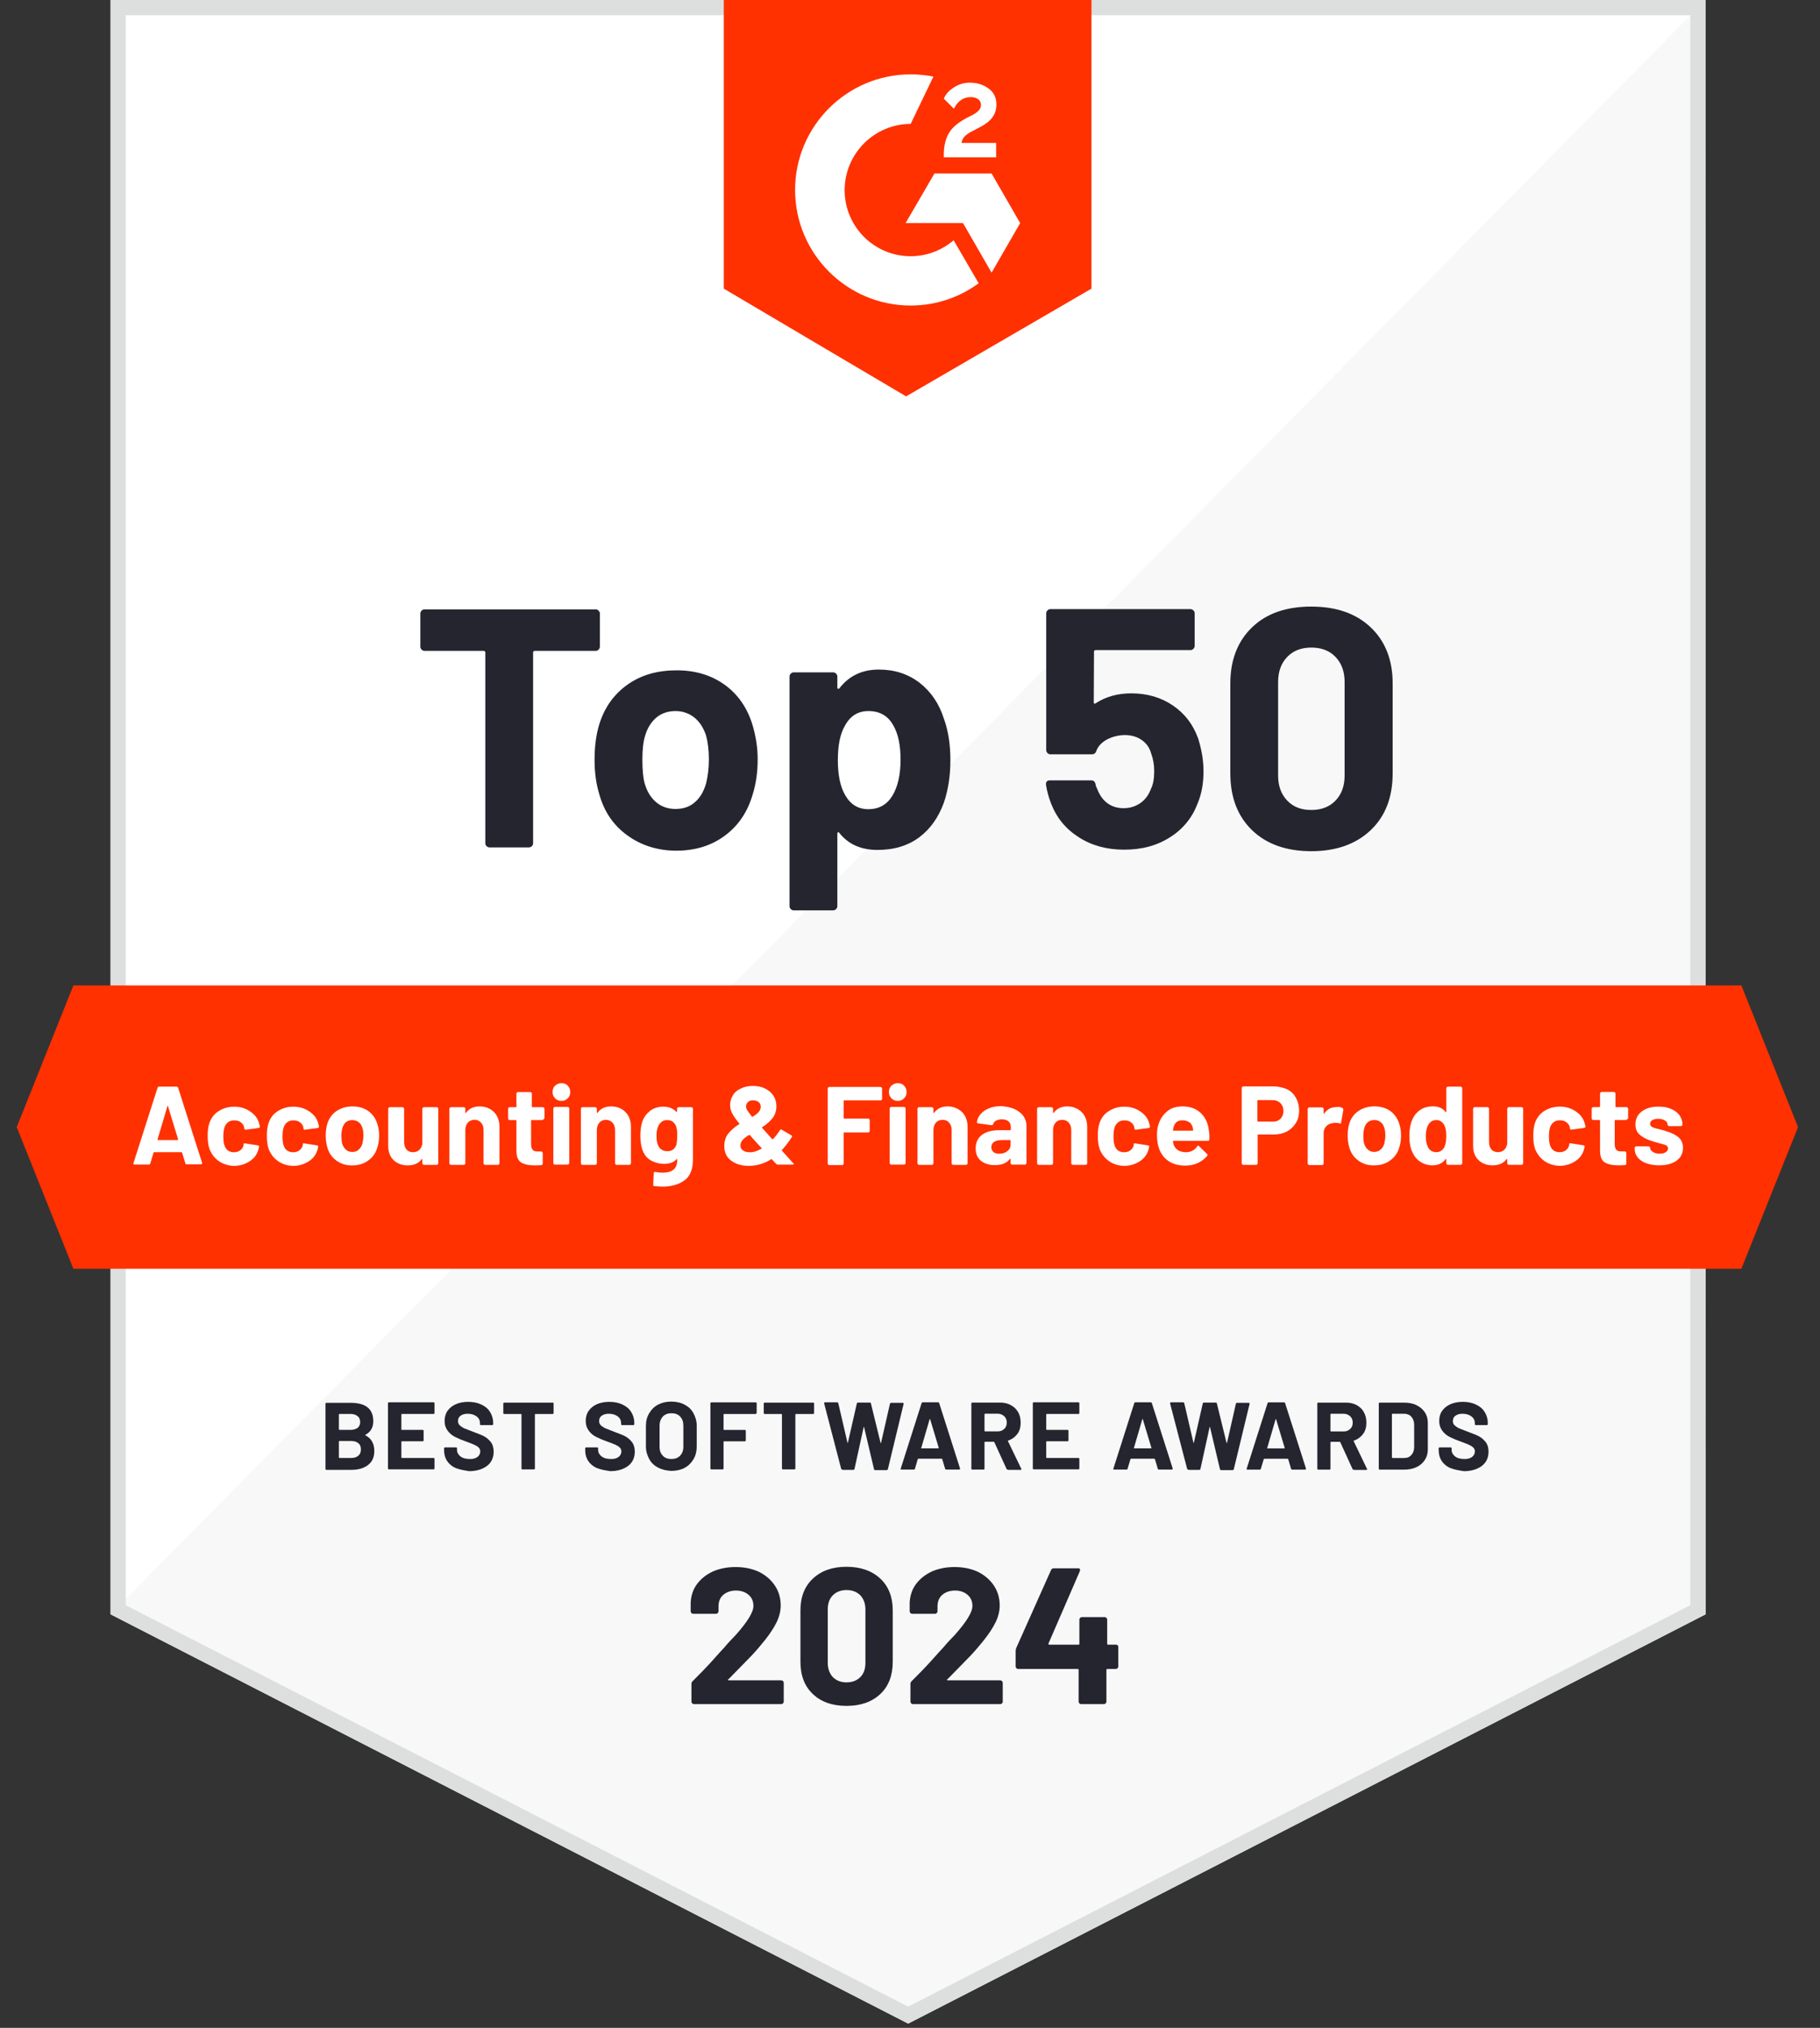 <?xml version="1.0" encoding="UTF-8"?> <svg xmlns="http://www.w3.org/2000/svg" width="79" height="88" viewBox="0 0 79 88" fill="none"><rect x="0" y="0" width="79" height="88" fill="#333333" stroke="none"/><path d="M74.03 70.054L39.42 87.815L4.799 70.054V0H74.03V70.054Z" fill="#F8F8F8"></path><path d="M4.799 0V70.054L74.03 0H4.799Z" fill="white"></path><path d="M73.371 0.659V69.659L39.42 87.079L5.457 69.659V0.659H73.371ZM74.03 0H4.799V70.054L39.42 87.815L74.041 70.054L74.03 0Z" fill="#DCDFDD"></path><path d="M47.377 12.525L39.331 17.201L31.417 12.525V0H47.377V12.525Z" fill="#FF3100"></path><path d="M43.239 6.201H41.735C41.779 5.959 41.922 5.839 42.218 5.685L42.493 5.542C42.987 5.29 43.25 5.004 43.25 4.532C43.25 4.236 43.14 4.005 42.91 3.841C42.69 3.676 42.416 3.588 42.097 3.588C41.845 3.588 41.625 3.654 41.417 3.786C41.208 3.918 41.055 4.071 40.967 4.28L41.406 4.719C41.571 4.379 41.823 4.214 42.141 4.214C42.416 4.214 42.58 4.357 42.58 4.543C42.58 4.708 42.504 4.84 42.185 5.004L42.01 5.092C41.625 5.29 41.351 5.509 41.197 5.762C41.044 6.014 40.967 6.333 40.967 6.717V6.827H43.239V6.201ZM43.041 7.529H40.561L39.309 9.681H41.801L43.041 11.832L44.282 9.681L43.041 7.529Z" fill="white"></path><path d="M39.528 11.119C37.947 11.119 36.663 9.835 36.663 8.254C36.663 6.673 37.947 5.378 39.528 5.378L40.516 3.325C40.198 3.259 39.868 3.227 39.528 3.227C36.762 3.227 34.512 5.477 34.512 8.243C34.512 11.009 36.762 13.259 39.528 13.259C40.637 13.259 41.658 12.897 42.481 12.293L41.394 10.427C40.889 10.855 40.242 11.119 39.528 11.119Z" fill="white"></path><path d="M75.588 55.058H3.185L0.726 48.911L3.185 42.764H75.588L78.047 48.911L75.588 55.058Z" fill="#FF3100"></path><path d="M25.983 26.499C26.016 26.532 26.038 26.576 26.038 26.62V28.069C26.038 28.113 26.016 28.157 25.983 28.19C25.951 28.223 25.907 28.244 25.863 28.244H23.217C23.173 28.244 23.14 28.267 23.14 28.321V36.598C23.14 36.653 23.119 36.686 23.085 36.719C23.053 36.752 23.009 36.773 22.965 36.773H21.241C21.198 36.773 21.154 36.752 21.121 36.719C21.088 36.686 21.066 36.642 21.066 36.598V28.321C21.066 28.277 21.044 28.244 20.989 28.244H18.42C18.377 28.244 18.333 28.223 18.3 28.19C18.267 28.157 18.245 28.113 18.245 28.069V26.62C18.245 26.576 18.267 26.532 18.3 26.499C18.333 26.466 18.377 26.444 18.42 26.444H25.863C25.907 26.444 25.951 26.466 25.983 26.499Z" fill="#252530"></path><path d="M27.224 36.246C26.631 35.818 26.225 35.225 26.017 34.479C25.874 34.018 25.808 33.513 25.808 32.975C25.808 32.393 25.874 31.878 26.017 31.416C26.247 30.692 26.653 30.121 27.246 29.704C27.839 29.287 28.541 29.089 29.376 29.089C30.177 29.089 30.869 29.298 31.439 29.704C32.01 30.11 32.416 30.681 32.647 31.405C32.8 31.899 32.888 32.415 32.888 32.953C32.888 33.48 32.822 33.985 32.68 34.446C32.46 35.215 32.065 35.818 31.472 36.257C30.89 36.696 30.177 36.916 29.354 36.916C28.53 36.916 27.806 36.674 27.224 36.246ZM30.166 34.808C30.396 34.611 30.55 34.336 30.649 33.996C30.726 33.678 30.77 33.337 30.77 32.964C30.77 32.547 30.726 32.207 30.649 31.921C30.539 31.592 30.375 31.329 30.144 31.142C29.913 30.956 29.639 30.857 29.321 30.857C28.991 30.857 28.706 30.956 28.487 31.142C28.267 31.329 28.102 31.592 28.004 31.921C27.927 32.163 27.883 32.503 27.883 32.964C27.883 33.403 27.916 33.755 27.982 33.996C28.08 34.336 28.245 34.611 28.476 34.808C28.706 35.006 28.991 35.105 29.321 35.105C29.672 35.105 29.947 35.006 30.166 34.808ZM41.253 32.997C41.253 33.678 41.154 34.292 40.967 34.841C40.737 35.467 40.386 35.972 39.903 36.334C39.419 36.696 38.816 36.883 38.091 36.883C37.378 36.883 36.829 36.642 36.434 36.148C36.412 36.115 36.39 36.104 36.379 36.115C36.357 36.126 36.346 36.148 36.346 36.169V39.331C36.346 39.375 36.324 39.419 36.291 39.452C36.258 39.484 36.214 39.506 36.17 39.506H34.447C34.403 39.506 34.359 39.484 34.326 39.452C34.293 39.419 34.271 39.375 34.271 39.331V29.353C34.271 29.309 34.293 29.265 34.326 29.232C34.359 29.199 34.403 29.177 34.447 29.177H36.17C36.214 29.177 36.258 29.199 36.291 29.232C36.324 29.265 36.346 29.309 36.346 29.353V29.836C36.346 29.869 36.357 29.88 36.379 29.891C36.401 29.891 36.423 29.891 36.434 29.869C36.851 29.331 37.422 29.056 38.146 29.056C38.827 29.056 39.408 29.243 39.913 29.627C40.407 30.012 40.77 30.538 40.978 31.208C41.165 31.724 41.253 32.317 41.253 32.997ZM39.09 32.964C39.09 32.349 38.991 31.856 38.783 31.493C38.552 31.065 38.19 30.857 37.696 30.857C37.246 30.857 36.906 31.065 36.675 31.493C36.467 31.845 36.368 32.349 36.368 32.986C36.368 33.645 36.478 34.161 36.697 34.523C36.928 34.918 37.257 35.116 37.696 35.116C38.135 35.116 38.486 34.929 38.728 34.545C38.969 34.15 39.09 33.623 39.09 32.964ZM52.24 33.469C52.24 33.974 52.164 34.424 51.999 34.83C51.768 35.456 51.373 35.961 50.803 36.323C50.232 36.696 49.562 36.872 48.794 36.872C48.047 36.872 47.389 36.696 46.829 36.334C46.258 35.972 45.863 35.489 45.621 34.863C45.523 34.611 45.446 34.336 45.402 34.051V34.029C45.402 33.919 45.457 33.864 45.578 33.864H47.367C47.465 33.864 47.531 33.919 47.553 34.029C47.564 34.084 47.575 34.139 47.597 34.172C47.619 34.216 47.63 34.248 47.641 34.27C47.74 34.523 47.883 34.721 48.08 34.863C48.278 35.006 48.508 35.072 48.772 35.072C49.046 35.072 49.288 34.995 49.496 34.852C49.705 34.709 49.858 34.501 49.957 34.237C50.056 34.04 50.1 33.788 50.1 33.469C50.1 33.184 50.056 32.931 49.968 32.701C49.902 32.448 49.76 32.251 49.551 32.108C49.343 31.965 49.101 31.899 48.827 31.899C48.552 31.899 48.3 31.965 48.058 32.086C47.817 32.218 47.663 32.383 47.586 32.591C47.553 32.69 47.487 32.734 47.4 32.734H45.589C45.545 32.734 45.501 32.712 45.468 32.679C45.435 32.646 45.413 32.602 45.413 32.558V26.609C45.413 26.565 45.435 26.521 45.468 26.488C45.501 26.455 45.545 26.433 45.589 26.433H51.681C51.724 26.433 51.768 26.455 51.801 26.488C51.834 26.521 51.856 26.565 51.856 26.609V28.036C51.856 28.079 51.834 28.123 51.801 28.156C51.768 28.189 51.724 28.211 51.681 28.211H47.564C47.509 28.211 47.487 28.233 47.487 28.288L47.477 30.473C47.477 30.538 47.509 30.56 47.564 30.516C48.003 30.231 48.519 30.088 49.101 30.088C49.793 30.088 50.396 30.264 50.912 30.615C51.428 30.966 51.79 31.438 52.01 32.053C52.164 32.547 52.24 33.019 52.24 33.469ZM54.348 36.027C53.722 35.423 53.404 34.6 53.404 33.557V29.66C53.404 28.639 53.722 27.827 54.348 27.223C54.974 26.62 55.83 26.323 56.917 26.323C58.003 26.323 58.859 26.62 59.496 27.223C60.133 27.827 60.451 28.639 60.451 29.66V33.557C60.451 34.6 60.133 35.423 59.496 36.027C58.859 36.63 58.003 36.938 56.917 36.938C55.83 36.938 54.974 36.63 54.348 36.027ZM57.97 34.742C58.234 34.468 58.365 34.106 58.365 33.656V29.594C58.365 29.144 58.234 28.782 57.97 28.508C57.707 28.233 57.356 28.102 56.917 28.102C56.489 28.102 56.137 28.233 55.874 28.508C55.61 28.782 55.479 29.144 55.479 29.594V33.656C55.479 34.106 55.61 34.468 55.874 34.742C56.137 35.017 56.477 35.149 56.917 35.149C57.356 35.149 57.707 35.017 57.97 34.742Z" fill="#252530"></path><path d="M15.852 62.281C16.116 62.413 16.247 62.643 16.247 62.962C16.247 63.236 16.16 63.434 15.973 63.576C15.786 63.719 15.545 63.785 15.248 63.785H14.173C14.162 63.785 14.151 63.785 14.14 63.774C14.129 63.763 14.129 63.752 14.129 63.741V60.92C14.129 60.909 14.129 60.898 14.14 60.887C14.151 60.876 14.162 60.876 14.173 60.876H15.216C15.874 60.876 16.203 61.139 16.203 61.677C16.203 61.952 16.083 62.149 15.852 62.27C15.841 62.259 15.841 62.27 15.852 62.281ZM14.71 61.381V62.029C14.71 62.039 14.722 62.05 14.732 62.05H15.216C15.347 62.05 15.446 62.017 15.523 61.963C15.6 61.897 15.633 61.82 15.633 61.71C15.633 61.6 15.6 61.513 15.523 61.458C15.446 61.392 15.347 61.359 15.216 61.359H14.732C14.722 61.359 14.71 61.37 14.71 61.381ZM15.556 63.17C15.633 63.104 15.665 63.016 15.665 62.896C15.665 62.786 15.633 62.687 15.556 62.632C15.479 62.566 15.38 62.533 15.248 62.533H14.732C14.722 62.533 14.71 62.544 14.71 62.555V63.247C14.71 63.258 14.722 63.269 14.732 63.269H15.259C15.38 63.269 15.479 63.236 15.556 63.17ZM18.849 61.348C18.838 61.359 18.827 61.359 18.816 61.359H17.444C17.433 61.359 17.422 61.37 17.422 61.381V62.029C17.422 62.039 17.433 62.05 17.444 62.05H18.344C18.355 62.05 18.366 62.05 18.377 62.062C18.388 62.072 18.388 62.083 18.388 62.094V62.501C18.388 62.511 18.388 62.523 18.377 62.533C18.366 62.544 18.355 62.544 18.344 62.544H17.444C17.433 62.544 17.422 62.555 17.422 62.566V63.247C17.422 63.258 17.433 63.269 17.444 63.269H18.816C18.827 63.269 18.838 63.269 18.849 63.28C18.86 63.291 18.86 63.302 18.86 63.313V63.719C18.86 63.73 18.86 63.741 18.849 63.752C18.838 63.763 18.827 63.763 18.816 63.763H16.884C16.873 63.763 16.862 63.763 16.851 63.752C16.84 63.741 16.84 63.73 16.84 63.719V60.898C16.84 60.887 16.84 60.876 16.851 60.865C16.862 60.854 16.873 60.854 16.884 60.854H18.816C18.827 60.854 18.838 60.854 18.849 60.865C18.86 60.876 18.86 60.887 18.86 60.898V61.304C18.86 61.326 18.86 61.337 18.849 61.348Z" fill="#252530"></path><path d="M19.793 63.71C19.628 63.644 19.496 63.534 19.409 63.403C19.321 63.271 19.277 63.117 19.277 62.941V62.854C19.277 62.843 19.277 62.832 19.288 62.821C19.299 62.81 19.31 62.81 19.321 62.81H19.793C19.804 62.81 19.815 62.81 19.826 62.821C19.837 62.832 19.837 62.843 19.837 62.854V62.92C19.837 63.029 19.892 63.128 19.99 63.205C20.089 63.282 20.232 63.315 20.407 63.315C20.55 63.315 20.66 63.282 20.737 63.216C20.814 63.15 20.846 63.073 20.846 62.985C20.846 62.92 20.825 62.865 20.781 62.821C20.737 62.777 20.671 62.733 20.594 62.7C20.517 62.667 20.396 62.612 20.232 62.557C20.045 62.492 19.892 62.426 19.76 62.36C19.628 62.294 19.518 62.206 19.43 62.085C19.343 61.965 19.299 61.833 19.299 61.657C19.299 61.493 19.343 61.339 19.43 61.218C19.518 61.097 19.639 60.999 19.793 60.933C19.946 60.867 20.122 60.834 20.32 60.834C20.528 60.834 20.715 60.867 20.879 60.944C21.044 61.021 21.176 61.119 21.264 61.262C21.351 61.394 21.406 61.559 21.406 61.734V61.8C21.406 61.811 21.406 61.822 21.395 61.833C21.384 61.844 21.373 61.844 21.362 61.844H20.879C20.868 61.844 20.857 61.844 20.846 61.833C20.835 61.822 20.835 61.811 20.835 61.8V61.767C20.835 61.646 20.792 61.547 20.693 61.471C20.594 61.394 20.462 61.35 20.298 61.35C20.166 61.35 20.067 61.383 19.99 61.438C19.913 61.493 19.881 61.569 19.881 61.668C19.881 61.734 19.902 61.8 19.946 61.844C19.99 61.888 20.056 61.932 20.133 61.976C20.221 62.008 20.352 62.063 20.528 62.129C20.726 62.206 20.879 62.261 20.989 62.316C21.099 62.371 21.209 62.459 21.297 62.568C21.384 62.678 21.428 62.821 21.428 62.996C21.428 63.26 21.329 63.468 21.143 63.611C20.956 63.754 20.693 63.842 20.363 63.842C20.155 63.809 19.957 63.776 19.793 63.71Z" fill="#252530"></path><path d="M24.019 60.878C24.03 60.889 24.03 60.9 24.03 60.911V61.317C24.03 61.328 24.03 61.339 24.019 61.35C24.008 61.361 23.997 61.361 23.986 61.361H23.24C23.229 61.361 23.218 61.372 23.218 61.383V63.721C23.218 63.732 23.218 63.743 23.207 63.754C23.196 63.764 23.185 63.765 23.174 63.765H22.68C22.669 63.765 22.658 63.764 22.647 63.754C22.636 63.743 22.636 63.732 22.636 63.721V61.383C22.636 61.372 22.625 61.361 22.614 61.361H21.89C21.879 61.361 21.868 61.361 21.857 61.35C21.846 61.339 21.846 61.328 21.846 61.317V60.911C21.846 60.9 21.846 60.889 21.857 60.878C21.868 60.867 21.879 60.867 21.89 60.867H23.997C23.997 60.856 24.008 60.867 24.019 60.878ZM25.918 63.71C25.754 63.644 25.622 63.534 25.534 63.402C25.446 63.271 25.402 63.117 25.402 62.941V62.853C25.402 62.843 25.402 62.831 25.413 62.821C25.424 62.81 25.435 62.81 25.446 62.81H25.918C25.929 62.81 25.94 62.81 25.951 62.821C25.962 62.831 25.962 62.843 25.962 62.853V62.919C25.962 63.029 26.017 63.128 26.116 63.205C26.215 63.282 26.357 63.315 26.533 63.315C26.676 63.315 26.785 63.282 26.862 63.216C26.939 63.15 26.972 63.073 26.972 62.985C26.972 62.919 26.95 62.864 26.906 62.821C26.862 62.777 26.797 62.733 26.72 62.7C26.643 62.667 26.522 62.612 26.357 62.557C26.171 62.491 26.017 62.425 25.885 62.359C25.754 62.294 25.644 62.206 25.556 62.085C25.468 61.964 25.424 61.833 25.424 61.657C25.424 61.492 25.468 61.339 25.556 61.218C25.644 61.097 25.765 60.998 25.918 60.932C26.072 60.867 26.248 60.834 26.445 60.834C26.654 60.834 26.84 60.867 27.005 60.944C27.17 61.02 27.301 61.119 27.389 61.262C27.477 61.394 27.532 61.558 27.532 61.734V61.8C27.532 61.811 27.532 61.822 27.521 61.833C27.51 61.844 27.499 61.844 27.488 61.844H27.005C26.994 61.844 26.983 61.844 26.972 61.833C26.961 61.822 26.961 61.811 26.961 61.8V61.767C26.961 61.646 26.917 61.547 26.819 61.47C26.72 61.394 26.588 61.35 26.423 61.35C26.292 61.35 26.193 61.383 26.116 61.438C26.039 61.492 26.006 61.569 26.006 61.668C26.006 61.734 26.028 61.8 26.072 61.844C26.116 61.888 26.182 61.931 26.259 61.975C26.346 62.008 26.478 62.063 26.654 62.129C26.851 62.206 27.005 62.261 27.115 62.316C27.225 62.37 27.334 62.458 27.422 62.568C27.51 62.678 27.554 62.821 27.554 62.996C27.554 63.26 27.455 63.468 27.268 63.611C27.082 63.754 26.819 63.841 26.489 63.841C26.281 63.809 26.083 63.776 25.918 63.71ZM28.564 63.688C28.399 63.6 28.267 63.479 28.18 63.315C28.092 63.15 28.037 62.974 28.037 62.766V61.877C28.037 61.668 28.081 61.492 28.18 61.328C28.278 61.163 28.399 61.042 28.564 60.955C28.728 60.867 28.915 60.823 29.135 60.823C29.354 60.823 29.552 60.867 29.716 60.955C29.881 61.042 30.013 61.163 30.101 61.328C30.188 61.492 30.243 61.668 30.243 61.877V62.766C30.243 62.974 30.199 63.161 30.101 63.325C30.002 63.49 29.881 63.611 29.716 63.699C29.552 63.786 29.354 63.83 29.135 63.83C28.926 63.819 28.739 63.776 28.564 63.688ZM29.519 63.172C29.617 63.073 29.662 62.941 29.662 62.788V61.866C29.662 61.701 29.617 61.569 29.519 61.47C29.431 61.372 29.299 61.328 29.145 61.328C28.992 61.328 28.871 61.372 28.772 61.47C28.684 61.569 28.63 61.701 28.63 61.866V62.788C28.63 62.952 28.674 63.073 28.772 63.172C28.86 63.271 28.992 63.315 29.145 63.315C29.299 63.315 29.42 63.271 29.519 63.172ZM32.823 61.35C32.812 61.361 32.801 61.361 32.79 61.361H31.429C31.418 61.361 31.407 61.372 31.407 61.383V62.03C31.407 62.041 31.418 62.052 31.429 62.052H32.329C32.34 62.052 32.351 62.052 32.362 62.063C32.373 62.074 32.373 62.085 32.373 62.096V62.502C32.373 62.513 32.373 62.524 32.362 62.535C32.351 62.546 32.34 62.546 32.329 62.546H31.429C31.418 62.546 31.407 62.557 31.407 62.568V63.721C31.407 63.732 31.407 63.743 31.396 63.754C31.385 63.764 31.374 63.765 31.363 63.765H30.88C30.869 63.765 30.858 63.764 30.847 63.754C30.836 63.743 30.836 63.732 30.836 63.721V60.9C30.836 60.889 30.836 60.878 30.847 60.867C30.858 60.856 30.869 60.856 30.88 60.856H32.801C32.812 60.856 32.823 60.856 32.834 60.867C32.845 60.878 32.845 60.889 32.845 60.9V61.306C32.845 61.328 32.834 61.339 32.823 61.35ZM35.325 60.878C35.337 60.889 35.337 60.9 35.337 60.911V61.317C35.337 61.328 35.337 61.339 35.325 61.35C35.315 61.361 35.304 61.361 35.293 61.361H34.546C34.535 61.361 34.524 61.372 34.524 61.383V63.721C34.524 63.732 34.524 63.743 34.513 63.754C34.502 63.764 34.491 63.765 34.48 63.765H33.986C33.975 63.765 33.964 63.764 33.953 63.754C33.942 63.743 33.942 63.732 33.942 63.721V61.383C33.942 61.372 33.931 61.361 33.92 61.361H33.196C33.185 61.361 33.174 61.361 33.163 61.35C33.152 61.339 33.152 61.328 33.152 61.317V60.911C33.152 60.9 33.152 60.889 33.163 60.878C33.174 60.867 33.185 60.867 33.196 60.867H35.304C35.304 60.856 35.325 60.867 35.325 60.878Z" fill="#252530"></path><path d="M36.51 63.73L35.775 60.909V60.887C35.775 60.865 35.785 60.854 35.819 60.854H36.334C36.367 60.854 36.378 60.865 36.389 60.898L36.784 62.599C36.784 62.61 36.795 62.621 36.795 62.621C36.795 62.621 36.806 62.61 36.806 62.599L37.191 60.909C37.202 60.876 37.212 60.865 37.245 60.865H37.75C37.783 60.865 37.805 60.876 37.805 60.909L38.222 62.61C38.222 62.621 38.233 62.621 38.233 62.621C38.244 62.621 38.244 62.621 38.244 62.61L38.629 60.92C38.639 60.887 38.651 60.876 38.683 60.876H39.177C39.221 60.876 39.232 60.898 39.221 60.931L38.541 63.752C38.53 63.785 38.508 63.796 38.486 63.796H37.992C37.959 63.796 37.948 63.785 37.937 63.752L37.509 61.941C37.509 61.93 37.498 61.919 37.498 61.919C37.487 61.919 37.487 61.93 37.487 61.941L37.092 63.741C37.081 63.774 37.07 63.785 37.037 63.785H36.576C36.543 63.774 36.521 63.763 36.51 63.73Z" fill="#252530"></path><path d="M41.022 63.73L40.901 63.324C40.89 63.313 40.89 63.302 40.879 63.302H39.858C39.847 63.302 39.847 63.313 39.836 63.324L39.716 63.73C39.705 63.763 39.694 63.774 39.661 63.774H39.134C39.112 63.774 39.101 63.774 39.101 63.763C39.09 63.752 39.09 63.741 39.101 63.719L40.001 60.898C40.012 60.865 40.023 60.854 40.056 60.854H40.715C40.748 60.854 40.758 60.865 40.77 60.898L41.67 63.719V63.741C41.67 63.763 41.659 63.774 41.626 63.774H41.099C41.044 63.774 41.033 63.763 41.022 63.73ZM39.99 62.852H40.725C40.748 62.852 40.748 62.841 40.748 62.83L40.374 61.589C40.374 61.578 40.363 61.578 40.363 61.578C40.352 61.578 40.352 61.589 40.352 61.589L39.99 62.83C39.979 62.841 39.979 62.852 39.99 62.852ZM43.689 63.741L43.162 62.588C43.151 62.577 43.151 62.566 43.141 62.566H42.756C42.745 62.566 42.734 62.577 42.734 62.588V63.73C42.734 63.741 42.734 63.752 42.723 63.763C42.712 63.774 42.701 63.774 42.69 63.774H42.207C42.196 63.774 42.185 63.774 42.175 63.763C42.163 63.752 42.163 63.741 42.163 63.73V60.909C42.163 60.898 42.163 60.887 42.175 60.876C42.185 60.865 42.196 60.865 42.207 60.865H43.404C43.58 60.865 43.733 60.898 43.876 60.975C44.019 61.052 44.117 61.15 44.194 61.282C44.271 61.414 44.304 61.568 44.304 61.743C44.304 61.93 44.26 62.094 44.161 62.226C44.062 62.358 43.931 62.457 43.766 62.511C43.755 62.523 43.744 62.523 43.755 62.544L44.326 63.73C44.337 63.741 44.337 63.752 44.337 63.752C44.337 63.774 44.326 63.785 44.293 63.785H43.777C43.711 63.774 43.7 63.763 43.689 63.741ZM42.734 61.381V62.094C42.734 62.105 42.745 62.116 42.756 62.116H43.305C43.426 62.116 43.514 62.083 43.59 62.007C43.667 61.941 43.7 61.842 43.7 61.732C43.7 61.622 43.667 61.535 43.59 61.458C43.514 61.392 43.426 61.348 43.305 61.348H42.756C42.734 61.359 42.734 61.37 42.734 61.381ZM46.84 61.348C46.829 61.359 46.818 61.359 46.807 61.359H45.435C45.424 61.359 45.413 61.37 45.413 61.381V62.029C45.413 62.039 45.424 62.05 45.435 62.05H46.335C46.346 62.05 46.357 62.05 46.368 62.062C46.379 62.072 46.379 62.083 46.379 62.094V62.501C46.379 62.511 46.379 62.523 46.368 62.533C46.357 62.544 46.346 62.544 46.335 62.544H45.435C45.424 62.544 45.413 62.555 45.413 62.566V63.247C45.413 63.258 45.424 63.269 45.435 63.269H46.807C46.818 63.269 46.829 63.269 46.84 63.28C46.851 63.291 46.851 63.302 46.851 63.313V63.719C46.851 63.73 46.851 63.741 46.84 63.752C46.829 63.763 46.818 63.763 46.807 63.763H44.875C44.864 63.763 44.853 63.763 44.842 63.752C44.831 63.741 44.831 63.73 44.831 63.719V60.898C44.831 60.887 44.831 60.876 44.842 60.865C44.853 60.854 44.864 60.854 44.875 60.854H46.807C46.818 60.854 46.829 60.854 46.84 60.865C46.851 60.876 46.851 60.887 46.851 60.898V61.304C46.851 61.326 46.851 61.337 46.84 61.348Z" fill="#252530"></path><path d="M50.253 63.73L50.132 63.324C50.121 63.313 50.121 63.302 50.11 63.302H49.09C49.079 63.302 49.079 63.313 49.068 63.324L48.947 63.73C48.936 63.763 48.925 63.774 48.892 63.774H48.365C48.343 63.774 48.332 63.774 48.332 63.763C48.321 63.752 48.321 63.741 48.332 63.719L49.232 60.898C49.243 60.865 49.254 60.854 49.287 60.854H49.946C49.979 60.854 49.99 60.865 50.001 60.898L50.901 63.719V63.741C50.901 63.763 50.89 63.774 50.857 63.774H50.33C50.275 63.774 50.264 63.763 50.253 63.73ZM49.221 62.852H49.957C49.979 62.852 49.979 62.841 49.979 62.83L49.605 61.589C49.605 61.578 49.594 61.578 49.594 61.578C49.584 61.578 49.584 61.589 49.584 61.589L49.221 62.83C49.21 62.841 49.21 62.852 49.221 62.852Z" fill="#252530"></path><path d="M51.526 63.73L50.791 60.909V60.887C50.791 60.865 50.802 60.854 50.835 60.854H51.351C51.384 60.854 51.395 60.865 51.406 60.898L51.801 62.599C51.801 62.61 51.812 62.621 51.812 62.621C51.812 62.621 51.823 62.61 51.823 62.599L52.207 60.909C52.218 60.876 52.229 60.865 52.262 60.865H52.767C52.8 60.865 52.822 60.876 52.822 60.909L53.239 62.61C53.239 62.621 53.25 62.621 53.25 62.621C53.261 62.621 53.261 62.621 53.261 62.61L53.645 60.92C53.656 60.887 53.667 60.876 53.7 60.876H54.194C54.238 60.876 54.249 60.898 54.238 60.931L53.557 63.752C53.546 63.785 53.524 63.796 53.502 63.796H53.008C52.975 63.796 52.964 63.785 52.953 63.752L52.525 61.941C52.525 61.93 52.514 61.919 52.514 61.919C52.503 61.919 52.503 61.93 52.503 61.941L52.108 63.741C52.097 63.774 52.086 63.785 52.053 63.785H51.592C51.559 63.774 51.537 63.763 51.526 63.73Z" fill="#252530"></path><path d="M56.039 63.732L55.918 63.326C55.907 63.315 55.907 63.304 55.896 63.304H54.875C54.864 63.304 54.864 63.315 54.853 63.326L54.732 63.732C54.721 63.765 54.71 63.776 54.678 63.776H54.151C54.129 63.776 54.118 63.776 54.118 63.765C54.107 63.754 54.107 63.743 54.118 63.721L55.018 60.9C55.029 60.867 55.04 60.856 55.073 60.856H55.731C55.764 60.856 55.775 60.867 55.786 60.9L56.686 63.721V63.743C56.686 63.765 56.675 63.776 56.642 63.776H56.115C56.061 63.776 56.05 63.765 56.039 63.732ZM55.007 62.854H55.742C55.764 62.854 55.764 62.843 55.764 62.832L55.391 61.591C55.391 61.58 55.38 61.58 55.38 61.58C55.369 61.58 55.369 61.591 55.369 61.591L55.007 62.832C54.996 62.843 54.996 62.854 55.007 62.854ZM58.706 63.743L58.179 62.59C58.168 62.579 58.168 62.568 58.157 62.568H57.773C57.762 62.568 57.751 62.579 57.751 62.59V63.732C57.751 63.743 57.751 63.754 57.74 63.765C57.729 63.776 57.718 63.776 57.707 63.776H57.224C57.213 63.776 57.202 63.776 57.191 63.765C57.18 63.754 57.18 63.743 57.18 63.732V60.911C57.18 60.9 57.18 60.889 57.191 60.878C57.202 60.867 57.213 60.867 57.224 60.867H58.421C58.596 60.867 58.75 60.9 58.893 60.977C59.024 61.053 59.134 61.152 59.2 61.284C59.277 61.416 59.31 61.569 59.31 61.745C59.31 61.932 59.266 62.096 59.167 62.228C59.068 62.36 58.937 62.459 58.772 62.513C58.761 62.524 58.75 62.524 58.761 62.546L59.332 63.732C59.343 63.743 59.343 63.754 59.343 63.754C59.343 63.776 59.332 63.787 59.299 63.787H58.783C58.728 63.776 58.717 63.765 58.706 63.743ZM57.751 61.383V62.096C57.751 62.107 57.762 62.118 57.773 62.118H58.322C58.443 62.118 58.53 62.085 58.607 62.008C58.684 61.943 58.717 61.844 58.717 61.734C58.717 61.624 58.684 61.536 58.607 61.46C58.53 61.394 58.443 61.35 58.322 61.35H57.773C57.751 61.361 57.751 61.372 57.751 61.383ZM59.859 63.765C59.848 63.754 59.848 63.743 59.848 63.732V60.911C59.848 60.9 59.848 60.889 59.859 60.878C59.87 60.867 59.88 60.867 59.892 60.867H60.934C61.143 60.867 61.33 60.9 61.483 60.977C61.637 61.053 61.758 61.152 61.845 61.284C61.933 61.416 61.977 61.569 61.977 61.745V62.898C61.977 63.073 61.933 63.227 61.845 63.359C61.758 63.49 61.637 63.6 61.483 63.666C61.33 63.743 61.143 63.776 60.934 63.776H59.892C59.88 63.776 59.87 63.776 59.859 63.765ZM60.451 63.271H60.956C61.088 63.271 61.187 63.227 61.264 63.139C61.34 63.051 61.384 62.941 61.384 62.788V61.833C61.384 61.69 61.34 61.569 61.264 61.482C61.187 61.394 61.077 61.35 60.945 61.35H60.44C60.429 61.35 60.418 61.361 60.418 61.372V63.238C60.429 63.271 60.44 63.271 60.451 63.271ZM62.965 63.71C62.8 63.644 62.669 63.534 62.581 63.403C62.493 63.271 62.449 63.117 62.449 62.941V62.854C62.449 62.843 62.449 62.832 62.46 62.821C62.471 62.81 62.482 62.81 62.493 62.81H62.965C62.976 62.81 62.987 62.81 62.998 62.821C63.009 62.832 63.009 62.843 63.009 62.854V62.92C63.009 63.029 63.064 63.128 63.163 63.205C63.261 63.282 63.404 63.315 63.58 63.315C63.722 63.315 63.832 63.282 63.909 63.216C63.986 63.15 64.019 63.073 64.019 62.985C64.019 62.92 63.997 62.865 63.953 62.821C63.909 62.777 63.843 62.733 63.766 62.7C63.69 62.667 63.569 62.612 63.404 62.557C63.218 62.492 63.064 62.426 62.932 62.36C62.8 62.294 62.691 62.206 62.603 62.085C62.515 61.965 62.471 61.833 62.471 61.657C62.471 61.493 62.515 61.339 62.603 61.218C62.691 61.097 62.811 60.999 62.965 60.933C63.119 60.867 63.294 60.834 63.492 60.834C63.7 60.834 63.887 60.867 64.052 60.944C64.216 61.021 64.348 61.119 64.436 61.262C64.524 61.394 64.579 61.559 64.579 61.734V61.8C64.579 61.811 64.579 61.822 64.568 61.833C64.557 61.844 64.546 61.844 64.535 61.844H64.063C64.052 61.844 64.041 61.844 64.03 61.833C64.019 61.822 64.019 61.811 64.019 61.8V61.767C64.019 61.646 63.975 61.547 63.876 61.471C63.777 61.394 63.646 61.35 63.481 61.35C63.349 61.35 63.25 61.383 63.174 61.438C63.097 61.493 63.064 61.569 63.064 61.668C63.064 61.734 63.086 61.8 63.13 61.844C63.174 61.888 63.239 61.932 63.316 61.976C63.404 62.008 63.536 62.063 63.711 62.129C63.909 62.206 64.063 62.261 64.172 62.316C64.282 62.371 64.392 62.459 64.48 62.568C64.568 62.678 64.612 62.821 64.612 62.996C64.612 63.26 64.513 63.468 64.326 63.611C64.139 63.754 63.876 63.842 63.547 63.842C63.327 63.809 63.13 63.776 62.965 63.71Z" fill="#252530"></path><path d="M8.048 50.493L7.905 50.021C7.894 50.01 7.894 49.999 7.883 49.999H6.687C6.676 49.999 6.665 50.01 6.665 50.021L6.522 50.493C6.511 50.526 6.489 50.537 6.456 50.537H5.841C5.82 50.537 5.809 50.526 5.798 50.515C5.787 50.504 5.787 50.482 5.798 50.46L6.84 47.2C6.851 47.167 6.873 47.156 6.906 47.156H7.664C7.697 47.156 7.719 47.167 7.73 47.2L8.772 50.46V50.482C8.772 50.515 8.75 50.526 8.717 50.526H8.103C8.081 50.537 8.059 50.526 8.048 50.493ZM6.862 49.472H7.708C7.73 49.472 7.73 49.461 7.73 49.439L7.29 48.001C7.29 47.99 7.279 47.979 7.279 47.979C7.279 47.979 7.268 47.99 7.268 48.001L6.84 49.439C6.84 49.461 6.84 49.472 6.862 49.472Z" fill="white"></path><path d="M9.497 50.386C9.311 50.255 9.179 50.079 9.091 49.859C9.036 49.695 9.014 49.508 9.014 49.289C9.014 49.069 9.036 48.883 9.091 48.729C9.168 48.509 9.3 48.334 9.497 48.213C9.684 48.092 9.914 48.026 10.167 48.026C10.419 48.026 10.65 48.092 10.847 48.224C11.045 48.356 11.177 48.52 11.232 48.707C11.254 48.784 11.275 48.839 11.275 48.883V48.894C11.275 48.926 11.264 48.937 11.232 48.948L10.672 49.025H10.661C10.628 49.025 10.617 49.014 10.606 48.981L10.595 48.904C10.573 48.817 10.518 48.751 10.441 48.696C10.364 48.641 10.277 48.619 10.167 48.619C10.068 48.619 9.98 48.641 9.903 48.696C9.837 48.751 9.783 48.817 9.75 48.904C9.717 49.003 9.695 49.135 9.695 49.3C9.695 49.464 9.706 49.596 9.739 49.695C9.772 49.794 9.816 49.87 9.892 49.925C9.969 49.98 10.057 50.002 10.156 50.002C10.255 50.002 10.342 49.98 10.419 49.925C10.496 49.87 10.551 49.794 10.573 49.706V49.662C10.573 49.618 10.595 49.607 10.639 49.618L11.199 49.706C11.232 49.717 11.242 49.728 11.242 49.761C11.242 49.783 11.232 49.837 11.21 49.903C11.144 50.123 11.012 50.288 10.814 50.408C10.617 50.529 10.397 50.595 10.145 50.595C9.914 50.584 9.684 50.518 9.497 50.386ZM12.066 50.386C11.879 50.255 11.747 50.079 11.66 49.859C11.605 49.695 11.583 49.508 11.583 49.289C11.583 49.069 11.605 48.883 11.66 48.729C11.736 48.509 11.868 48.334 12.066 48.213C12.252 48.092 12.483 48.026 12.735 48.026C12.988 48.026 13.218 48.092 13.416 48.224C13.614 48.356 13.745 48.52 13.8 48.707C13.822 48.784 13.844 48.839 13.844 48.883V48.894C13.844 48.926 13.833 48.937 13.8 48.948L13.24 49.025H13.229C13.196 49.025 13.185 49.014 13.174 48.981L13.163 48.904C13.142 48.817 13.087 48.751 13.01 48.696C12.933 48.641 12.845 48.619 12.735 48.619C12.636 48.619 12.549 48.641 12.472 48.696C12.406 48.751 12.351 48.817 12.318 48.904C12.285 49.003 12.263 49.135 12.263 49.3C12.263 49.464 12.274 49.596 12.307 49.695C12.34 49.794 12.384 49.87 12.461 49.925C12.538 49.98 12.626 50.002 12.724 50.002C12.823 50.002 12.911 49.98 12.988 49.925C13.065 49.87 13.12 49.794 13.142 49.706V49.662C13.142 49.618 13.163 49.607 13.207 49.618L13.767 49.706C13.8 49.717 13.811 49.728 13.811 49.761C13.811 49.783 13.8 49.837 13.778 49.903C13.712 50.123 13.581 50.288 13.383 50.408C13.185 50.529 12.966 50.595 12.713 50.595C12.472 50.584 12.252 50.518 12.066 50.386Z" fill="white"></path><path d="M14.6 50.363C14.403 50.221 14.271 50.023 14.205 49.782C14.161 49.628 14.139 49.463 14.139 49.288C14.139 49.101 14.161 48.925 14.205 48.772C14.282 48.53 14.414 48.344 14.611 48.212C14.809 48.08 15.04 48.014 15.303 48.014C15.566 48.014 15.797 48.08 15.983 48.212C16.17 48.344 16.302 48.53 16.379 48.772C16.433 48.936 16.456 49.101 16.456 49.277C16.456 49.452 16.433 49.617 16.39 49.76C16.324 50.012 16.192 50.21 15.995 50.352C15.808 50.495 15.577 50.572 15.303 50.572C15.028 50.583 14.798 50.506 14.6 50.363ZM15.566 49.891C15.643 49.825 15.698 49.738 15.731 49.628C15.753 49.529 15.775 49.408 15.775 49.288C15.775 49.156 15.764 49.035 15.731 48.947C15.698 48.837 15.643 48.75 15.566 48.695C15.489 48.64 15.402 48.607 15.292 48.607C15.182 48.607 15.094 48.64 15.018 48.695C14.941 48.761 14.897 48.837 14.864 48.947C14.842 49.024 14.82 49.134 14.82 49.288C14.82 49.43 14.831 49.54 14.853 49.628C14.886 49.738 14.941 49.825 15.018 49.891C15.094 49.957 15.182 49.99 15.292 49.99C15.402 49.99 15.501 49.957 15.566 49.891ZM18.355 48.069C18.366 48.058 18.376 48.047 18.398 48.047H18.958C18.969 48.047 18.991 48.058 19.002 48.069C19.013 48.08 19.024 48.091 19.024 48.113V50.484C19.024 50.495 19.013 50.517 19.002 50.528C18.991 50.539 18.98 50.55 18.958 50.55H18.398C18.387 50.55 18.366 50.539 18.355 50.528C18.343 50.517 18.332 50.506 18.332 50.484V50.319C18.332 50.308 18.332 50.308 18.322 50.297C18.311 50.286 18.311 50.297 18.3 50.308C18.168 50.484 17.97 50.572 17.696 50.572C17.454 50.572 17.246 50.495 17.092 50.352C16.939 50.21 16.851 50.001 16.851 49.727V48.113C16.851 48.102 16.862 48.08 16.873 48.069C16.884 48.058 16.895 48.047 16.916 48.047H17.476C17.487 48.047 17.509 48.058 17.52 48.069C17.531 48.08 17.542 48.091 17.542 48.113V49.562C17.542 49.694 17.575 49.792 17.641 49.88C17.707 49.957 17.806 50.001 17.926 50.001C18.036 50.001 18.124 49.968 18.201 49.902C18.267 49.836 18.311 49.749 18.332 49.639V48.113C18.343 48.102 18.343 48.08 18.355 48.069ZM21.439 48.256C21.593 48.409 21.68 48.629 21.68 48.903V50.484C21.68 50.495 21.669 50.517 21.659 50.528C21.648 50.539 21.637 50.55 21.615 50.55H21.055C21.044 50.55 21.022 50.539 21.011 50.528C21 50.517 20.989 50.506 20.989 50.484V49.035C20.989 48.903 20.956 48.805 20.879 48.717C20.802 48.629 20.715 48.596 20.594 48.596C20.473 48.596 20.374 48.64 20.308 48.717C20.242 48.794 20.199 48.903 20.199 49.035V50.484C20.199 50.495 20.188 50.517 20.177 50.528C20.166 50.539 20.155 50.55 20.133 50.55H19.573C19.562 50.55 19.54 50.539 19.529 50.528C19.518 50.517 19.507 50.506 19.507 50.484V48.113C19.507 48.102 19.518 48.08 19.529 48.069C19.54 48.058 19.551 48.047 19.573 48.047H20.133C20.144 48.047 20.166 48.058 20.177 48.069C20.188 48.08 20.199 48.091 20.199 48.113V48.278C20.199 48.289 20.199 48.289 20.21 48.3H20.221C20.352 48.113 20.55 48.014 20.813 48.014C21.077 48.014 21.285 48.102 21.439 48.256ZM23.579 48.585C23.569 48.596 23.558 48.607 23.535 48.607H23.075C23.064 48.607 23.053 48.618 23.053 48.629V49.65C23.053 49.76 23.075 49.836 23.118 49.891C23.162 49.946 23.228 49.968 23.327 49.968H23.492C23.503 49.968 23.525 49.979 23.535 49.99C23.547 50.001 23.558 50.012 23.558 50.034V50.495C23.558 50.528 23.535 50.55 23.503 50.561C23.371 50.572 23.272 50.572 23.217 50.572C22.954 50.572 22.745 50.528 22.613 50.44C22.482 50.352 22.416 50.188 22.416 49.935V48.629C22.416 48.618 22.405 48.607 22.394 48.607H22.119C22.109 48.607 22.087 48.596 22.076 48.585C22.065 48.574 22.054 48.563 22.054 48.541V48.113C22.054 48.102 22.065 48.08 22.076 48.069C22.087 48.058 22.098 48.047 22.119 48.047H22.394C22.405 48.047 22.416 48.036 22.416 48.025V47.454C22.416 47.444 22.427 47.422 22.438 47.41C22.449 47.4 22.46 47.389 22.482 47.389H23.02C23.031 47.389 23.053 47.4 23.064 47.41C23.075 47.422 23.085 47.432 23.085 47.454V48.025C23.085 48.036 23.096 48.047 23.108 48.047H23.569C23.579 48.047 23.601 48.058 23.612 48.069C23.623 48.08 23.634 48.091 23.634 48.113V48.541C23.59 48.563 23.59 48.574 23.579 48.585ZM24.095 47.663C24.018 47.586 23.986 47.498 23.986 47.389C23.986 47.279 24.018 47.18 24.095 47.114C24.161 47.048 24.26 47.004 24.37 47.004C24.48 47.004 24.578 47.037 24.644 47.114C24.71 47.18 24.754 47.279 24.754 47.389C24.754 47.498 24.721 47.586 24.644 47.663C24.567 47.74 24.48 47.773 24.37 47.773C24.26 47.773 24.172 47.74 24.095 47.663ZM24.041 50.517C24.029 50.506 24.018 50.495 24.018 50.473V48.102C24.018 48.091 24.029 48.069 24.041 48.058C24.052 48.047 24.062 48.036 24.084 48.036H24.644C24.655 48.036 24.677 48.047 24.688 48.058C24.699 48.069 24.71 48.08 24.71 48.102V50.473C24.71 50.484 24.699 50.506 24.688 50.517C24.677 50.528 24.666 50.539 24.644 50.539H24.084C24.062 50.539 24.052 50.528 24.041 50.517ZM27.147 48.256C27.301 48.409 27.388 48.629 27.388 48.903V50.484C27.388 50.495 27.377 50.517 27.366 50.528C27.355 50.539 27.345 50.55 27.323 50.55H26.763C26.752 50.55 26.73 50.539 26.719 50.528C26.708 50.517 26.697 50.506 26.697 50.484V49.035C26.697 48.903 26.664 48.805 26.587 48.717C26.51 48.64 26.422 48.596 26.302 48.596C26.181 48.596 26.082 48.64 26.016 48.717C25.951 48.794 25.907 48.903 25.907 49.035V50.484C25.907 50.495 25.896 50.517 25.885 50.528C25.874 50.539 25.863 50.55 25.841 50.55H25.281C25.27 50.55 25.248 50.539 25.237 50.528C25.226 50.517 25.215 50.506 25.215 50.484V48.113C25.215 48.102 25.226 48.08 25.237 48.069C25.248 48.058 25.259 48.047 25.281 48.047H25.841C25.852 48.047 25.874 48.058 25.885 48.069C25.896 48.08 25.907 48.091 25.907 48.113V48.278C25.907 48.289 25.907 48.289 25.918 48.3H25.928C26.06 48.113 26.258 48.014 26.521 48.014C26.785 48.014 26.993 48.102 27.147 48.256ZM29.408 48.069C29.419 48.058 29.43 48.047 29.452 48.047H30.012C30.023 48.047 30.045 48.058 30.056 48.069C30.067 48.08 30.078 48.091 30.078 48.113V50.319C30.078 50.736 29.957 51.044 29.715 51.219C29.474 51.395 29.156 51.494 28.771 51.494C28.662 51.494 28.53 51.483 28.398 51.472C28.365 51.472 28.354 51.45 28.354 51.406L28.376 50.912C28.376 50.868 28.398 50.857 28.442 50.857C28.563 50.879 28.662 50.89 28.761 50.89C28.969 50.89 29.123 50.846 29.233 50.758C29.342 50.671 29.397 50.528 29.397 50.319C29.397 50.308 29.397 50.308 29.386 50.297C29.375 50.286 29.375 50.297 29.364 50.308C29.244 50.44 29.068 50.506 28.826 50.506C28.618 50.506 28.42 50.451 28.245 50.352C28.069 50.254 27.948 50.089 27.871 49.858C27.828 49.716 27.795 49.518 27.795 49.288C27.795 49.035 27.828 48.827 27.882 48.673C27.948 48.475 28.069 48.322 28.223 48.201C28.387 48.08 28.574 48.025 28.782 48.025C29.035 48.025 29.222 48.102 29.353 48.245C29.364 48.256 29.364 48.256 29.375 48.256C29.386 48.256 29.386 48.245 29.386 48.234V48.113C29.397 48.102 29.397 48.08 29.408 48.069ZM29.397 49.277C29.397 49.178 29.397 49.101 29.386 49.046C29.375 48.991 29.364 48.936 29.353 48.892C29.32 48.805 29.276 48.739 29.211 48.684C29.145 48.629 29.057 48.607 28.958 48.607C28.859 48.607 28.782 48.629 28.717 48.684C28.651 48.739 28.596 48.805 28.563 48.892C28.519 48.991 28.497 49.123 28.497 49.288C28.497 49.463 28.519 49.595 28.552 49.672C28.585 49.76 28.629 49.825 28.706 49.88C28.782 49.935 28.859 49.957 28.969 49.957C29.068 49.957 29.156 49.935 29.222 49.88C29.287 49.825 29.331 49.76 29.364 49.672C29.375 49.573 29.397 49.441 29.397 49.277ZM34.458 50.506C34.458 50.528 34.435 50.539 34.403 50.539H33.766C33.733 50.539 33.711 50.528 33.689 50.506L33.502 50.308C33.492 50.297 33.481 50.297 33.47 50.308C33.173 50.495 32.844 50.594 32.504 50.594C32.196 50.594 31.944 50.517 31.746 50.374C31.549 50.232 31.439 50.023 31.439 49.738C31.439 49.518 31.494 49.343 31.614 49.189C31.735 49.046 31.889 48.903 32.087 48.783C32.108 48.772 32.108 48.761 32.087 48.75C31.922 48.552 31.823 48.398 31.768 48.289C31.713 48.179 31.691 48.069 31.691 47.948C31.691 47.795 31.735 47.663 31.812 47.531C31.889 47.4 32.01 47.301 32.163 47.235C32.317 47.158 32.482 47.125 32.679 47.125C32.877 47.125 33.053 47.158 33.206 47.235C33.36 47.312 33.481 47.41 33.568 47.542C33.656 47.674 33.7 47.828 33.7 48.003C33.7 48.201 33.645 48.377 33.535 48.519C33.426 48.662 33.272 48.794 33.085 48.914C33.074 48.925 33.063 48.936 33.085 48.947L33.514 49.43C33.525 49.441 33.535 49.441 33.557 49.43C33.678 49.299 33.777 49.167 33.854 49.046C33.876 49.013 33.898 49.002 33.931 49.024L34.348 49.266C34.381 49.288 34.392 49.309 34.37 49.343C34.238 49.551 34.095 49.738 33.942 49.902C33.931 49.913 33.931 49.924 33.953 49.946L34.425 50.473C34.447 50.484 34.458 50.495 34.458 50.506ZM33.053 49.847C33.074 49.836 33.074 49.825 33.053 49.815L32.899 49.65L32.789 49.529C32.723 49.452 32.635 49.364 32.547 49.255C32.537 49.244 32.526 49.244 32.515 49.255C32.394 49.321 32.306 49.397 32.251 49.452C32.185 49.518 32.152 49.595 32.141 49.672V49.716C32.141 49.803 32.174 49.869 32.251 49.924C32.328 49.979 32.416 50.001 32.537 50.001C32.69 50.012 32.855 49.957 33.053 49.847ZM32.471 47.817C32.416 47.872 32.383 47.937 32.383 48.014C32.383 48.058 32.394 48.113 32.427 48.168C32.46 48.223 32.526 48.311 32.635 48.453C32.646 48.464 32.657 48.464 32.668 48.464C32.789 48.388 32.877 48.322 32.932 48.256C32.987 48.19 33.02 48.113 33.02 48.025C33.02 47.937 32.987 47.872 32.932 47.828C32.866 47.773 32.789 47.751 32.69 47.751C32.591 47.751 32.537 47.762 32.471 47.817ZM38.267 47.729C38.255 47.74 38.245 47.751 38.223 47.751H36.642C36.631 47.751 36.62 47.762 36.62 47.773V48.519C36.62 48.53 36.631 48.541 36.642 48.541H37.685C37.696 48.541 37.718 48.552 37.729 48.563C37.74 48.574 37.751 48.585 37.751 48.607V49.079C37.751 49.09 37.74 49.112 37.729 49.123C37.718 49.134 37.707 49.145 37.685 49.145H36.642C36.631 49.145 36.62 49.156 36.62 49.167V50.495C36.62 50.506 36.609 50.528 36.598 50.539C36.587 50.55 36.576 50.561 36.554 50.561H35.994C35.983 50.561 35.961 50.55 35.95 50.539C35.939 50.528 35.928 50.517 35.928 50.495V47.235C35.928 47.224 35.939 47.202 35.95 47.191C35.961 47.18 35.972 47.169 35.994 47.169H38.223C38.233 47.169 38.255 47.18 38.267 47.191C38.277 47.202 38.288 47.213 38.288 47.235V47.707C38.288 47.696 38.277 47.718 38.267 47.729ZM38.695 47.663C38.618 47.586 38.585 47.498 38.585 47.389C38.585 47.279 38.618 47.18 38.695 47.114C38.76 47.048 38.859 47.004 38.969 47.004C39.079 47.004 39.178 47.037 39.243 47.114C39.309 47.18 39.353 47.279 39.353 47.389C39.353 47.498 39.32 47.586 39.243 47.663C39.167 47.74 39.079 47.773 38.969 47.773C38.859 47.773 38.771 47.74 38.695 47.663ZM38.64 50.517C38.629 50.506 38.618 50.495 38.618 50.473V48.102C38.618 48.091 38.629 48.069 38.64 48.058C38.651 48.047 38.662 48.036 38.684 48.036H39.243C39.254 48.036 39.276 48.047 39.287 48.058C39.298 48.069 39.309 48.08 39.309 48.102V50.473C39.309 50.484 39.298 50.506 39.287 50.517C39.276 50.528 39.265 50.539 39.243 50.539H38.684C38.662 50.539 38.651 50.528 38.64 50.517ZM41.757 48.256C41.911 48.409 41.999 48.629 41.999 48.903V50.484C41.999 50.495 41.988 50.517 41.977 50.528C41.966 50.539 41.955 50.55 41.933 50.55H41.373C41.362 50.55 41.34 50.539 41.329 50.528C41.318 50.517 41.307 50.506 41.307 50.484V49.035C41.307 48.903 41.274 48.805 41.197 48.717C41.12 48.629 41.033 48.596 40.912 48.596C40.791 48.596 40.692 48.64 40.627 48.717C40.561 48.794 40.517 48.903 40.517 49.035V50.484C40.517 50.495 40.506 50.517 40.495 50.528C40.484 50.539 40.473 50.55 40.451 50.55H39.891C39.88 50.55 39.858 50.539 39.847 50.528C39.836 50.517 39.825 50.506 39.825 50.484V48.113C39.825 48.102 39.836 48.08 39.847 48.069C39.858 48.058 39.869 48.047 39.891 48.047H40.451C40.462 48.047 40.484 48.058 40.495 48.069C40.506 48.08 40.517 48.091 40.517 48.113V48.278C40.517 48.289 40.517 48.289 40.528 48.3H40.539C40.67 48.113 40.868 48.014 41.131 48.014C41.384 48.014 41.592 48.102 41.757 48.256ZM44.029 48.124C44.194 48.201 44.326 48.3 44.413 48.42C44.501 48.541 44.556 48.684 44.556 48.837V50.473C44.556 50.484 44.545 50.506 44.534 50.517C44.523 50.528 44.512 50.539 44.49 50.539H43.931C43.919 50.539 43.898 50.528 43.887 50.517C43.876 50.506 43.865 50.495 43.865 50.473V50.308C43.865 50.297 43.865 50.297 43.854 50.286C43.843 50.286 43.843 50.286 43.832 50.297C43.7 50.473 43.48 50.561 43.184 50.561C42.932 50.561 42.734 50.495 42.58 50.374C42.427 50.254 42.35 50.067 42.35 49.836C42.35 49.584 42.438 49.397 42.613 49.255C42.789 49.123 43.03 49.046 43.36 49.046H43.854C43.865 49.046 43.876 49.035 43.876 49.024V48.914C43.876 48.805 43.843 48.728 43.777 48.662C43.711 48.607 43.612 48.574 43.491 48.574C43.393 48.574 43.305 48.596 43.239 48.629C43.173 48.662 43.129 48.717 43.107 48.783C43.096 48.816 43.074 48.837 43.041 48.827L42.46 48.75C42.416 48.739 42.405 48.728 42.405 48.706C42.416 48.574 42.471 48.453 42.569 48.344C42.668 48.234 42.789 48.146 42.943 48.091C43.096 48.025 43.272 48.003 43.469 48.003C43.678 48.014 43.865 48.058 44.029 48.124ZM43.722 49.957C43.821 49.88 43.865 49.792 43.865 49.672V49.496C43.865 49.485 43.854 49.474 43.843 49.474H43.491C43.349 49.474 43.228 49.496 43.151 49.551C43.074 49.606 43.03 49.683 43.03 49.782C43.03 49.869 43.063 49.935 43.118 49.99C43.184 50.045 43.261 50.067 43.36 50.067C43.513 50.067 43.623 50.034 43.722 49.957ZM46.949 48.256C47.103 48.409 47.191 48.629 47.191 48.903V50.484C47.191 50.495 47.18 50.517 47.169 50.528C47.158 50.539 47.147 50.55 47.125 50.55H46.565C46.554 50.55 46.532 50.539 46.521 50.528C46.51 50.517 46.499 50.506 46.499 50.484V49.035C46.499 48.903 46.466 48.805 46.389 48.717C46.312 48.629 46.225 48.596 46.104 48.596C45.983 48.596 45.884 48.64 45.819 48.717C45.753 48.794 45.709 48.903 45.709 49.035V50.484C45.709 50.495 45.698 50.517 45.687 50.528C45.676 50.539 45.665 50.55 45.643 50.55H45.083C45.072 50.55 45.05 50.539 45.039 50.528C45.028 50.517 45.017 50.506 45.017 50.484V48.113C45.017 48.102 45.028 48.08 45.039 48.069C45.05 48.058 45.061 48.047 45.083 48.047H45.643C45.654 48.047 45.676 48.058 45.687 48.069C45.698 48.08 45.709 48.091 45.709 48.113V48.278C45.709 48.289 45.709 48.289 45.72 48.3H45.731C45.862 48.113 46.06 48.014 46.324 48.014C46.576 48.014 46.785 48.102 46.949 48.256Z" fill="white"></path><path d="M48.136 50.386C47.949 50.255 47.817 50.079 47.729 49.859C47.675 49.695 47.653 49.508 47.653 49.289C47.653 49.069 47.675 48.883 47.729 48.729C47.806 48.509 47.938 48.334 48.136 48.213C48.322 48.092 48.553 48.026 48.805 48.026C49.058 48.026 49.288 48.092 49.486 48.224C49.683 48.356 49.815 48.52 49.87 48.707C49.892 48.784 49.914 48.839 49.914 48.883V48.894C49.914 48.926 49.903 48.937 49.87 48.948L49.31 49.025H49.299C49.266 49.025 49.255 49.014 49.244 48.981L49.233 48.904C49.211 48.817 49.156 48.751 49.08 48.696C49.003 48.641 48.915 48.619 48.805 48.619C48.706 48.619 48.618 48.641 48.542 48.696C48.476 48.751 48.421 48.817 48.388 48.904C48.355 49.003 48.333 49.135 48.333 49.3C48.333 49.464 48.344 49.596 48.377 49.695C48.41 49.794 48.454 49.87 48.531 49.925C48.608 49.98 48.695 50.002 48.794 50.002C48.893 50.002 48.981 49.98 49.058 49.925C49.134 49.87 49.189 49.794 49.211 49.706V49.662C49.211 49.618 49.233 49.607 49.277 49.618L49.837 49.706C49.87 49.717 49.881 49.728 49.881 49.761C49.881 49.783 49.87 49.837 49.848 49.903C49.782 50.123 49.65 50.288 49.453 50.408C49.255 50.529 49.036 50.595 48.783 50.595C48.542 50.584 48.322 50.518 48.136 50.386Z" fill="white"></path><path d="M52.493 49.451C52.493 49.495 52.471 49.506 52.427 49.506H50.934C50.912 49.506 50.912 49.517 50.912 49.528C50.923 49.594 50.934 49.66 50.967 49.726C51.055 49.901 51.22 50 51.483 50C51.692 50 51.856 49.912 51.966 49.748C51.977 49.726 51.988 49.715 52.01 49.715C52.021 49.715 52.032 49.726 52.043 49.736L52.394 50.077C52.405 50.088 52.416 50.11 52.416 50.121C52.416 50.132 52.405 50.143 52.394 50.165C52.284 50.296 52.153 50.395 51.988 50.472C51.823 50.549 51.637 50.582 51.439 50.582C51.165 50.582 50.923 50.516 50.737 50.395C50.55 50.274 50.407 50.099 50.32 49.868C50.254 49.704 50.221 49.495 50.221 49.232C50.221 49.056 50.243 48.902 50.298 48.76C50.374 48.529 50.506 48.353 50.682 48.211C50.857 48.068 51.088 48.013 51.34 48.013C51.659 48.013 51.922 48.112 52.12 48.299C52.317 48.485 52.438 48.738 52.471 49.045C52.493 49.166 52.504 49.297 52.493 49.451ZM50.945 48.891C50.934 48.935 50.923 48.99 50.912 49.045C50.912 49.056 50.923 49.067 50.934 49.067H51.769C51.791 49.067 51.791 49.056 51.791 49.045C51.779 48.946 51.769 48.902 51.769 48.913C51.736 48.815 51.692 48.738 51.615 48.694C51.538 48.65 51.45 48.617 51.351 48.617C51.143 48.606 51.011 48.694 50.945 48.891ZM55.885 47.278C56.05 47.365 56.17 47.486 56.258 47.651C56.346 47.816 56.39 47.991 56.39 48.2C56.39 48.397 56.346 48.584 56.247 48.738C56.148 48.891 56.028 49.012 55.863 49.1C55.698 49.188 55.512 49.232 55.292 49.232H54.611C54.6 49.232 54.59 49.243 54.59 49.254V50.483C54.59 50.494 54.579 50.516 54.568 50.527C54.557 50.538 54.546 50.549 54.524 50.549H53.964C53.953 50.549 53.931 50.538 53.92 50.527C53.909 50.516 53.898 50.505 53.898 50.483V47.212C53.898 47.201 53.909 47.179 53.92 47.168C53.931 47.157 53.942 47.146 53.964 47.146H55.325C55.534 47.157 55.72 47.201 55.885 47.278ZM55.578 48.551C55.665 48.463 55.709 48.353 55.709 48.211C55.709 48.068 55.665 47.958 55.578 47.87C55.49 47.783 55.369 47.739 55.215 47.739H54.6C54.59 47.739 54.579 47.75 54.579 47.761V48.65C54.579 48.661 54.59 48.672 54.6 48.672H55.215C55.369 48.683 55.49 48.639 55.578 48.551Z" fill="white"></path><path d="M58.278 48.088C58.3 48.099 58.31 48.121 58.31 48.165L58.212 48.714C58.212 48.758 58.19 48.769 58.146 48.747C58.102 48.736 58.036 48.725 57.981 48.725C57.959 48.725 57.915 48.725 57.871 48.736C57.751 48.747 57.652 48.791 57.575 48.867C57.498 48.944 57.454 49.043 57.454 49.175V50.492C57.454 50.503 57.443 50.525 57.432 50.536C57.421 50.547 57.41 50.558 57.389 50.558H56.829C56.818 50.558 56.796 50.547 56.785 50.536C56.774 50.525 56.763 50.514 56.763 50.492V48.121C56.763 48.11 56.774 48.088 56.785 48.077C56.796 48.066 56.807 48.055 56.829 48.055H57.389C57.4 48.055 57.421 48.066 57.432 48.077C57.443 48.088 57.454 48.099 57.454 48.121V48.308C57.454 48.319 57.454 48.319 57.465 48.33H57.476C57.608 48.132 57.784 48.044 58.003 48.044C58.124 48.022 58.212 48.044 58.278 48.088Z" fill="white"></path><path d="M58.959 50.361C58.761 50.218 58.629 50.021 58.563 49.779C58.52 49.626 58.498 49.461 58.498 49.285C58.498 49.099 58.52 48.923 58.563 48.769C58.64 48.528 58.772 48.341 58.97 48.209C59.167 48.078 59.398 48.012 59.661 48.012C59.925 48.012 60.155 48.078 60.342 48.209C60.528 48.341 60.66 48.528 60.737 48.769C60.792 48.934 60.814 49.099 60.814 49.274C60.814 49.45 60.792 49.615 60.748 49.757C60.682 50.01 60.55 50.207 60.353 50.35C60.166 50.493 59.935 50.57 59.661 50.57C59.387 50.581 59.145 50.504 58.959 50.361ZM59.925 49.889C60.001 49.823 60.056 49.735 60.089 49.626C60.111 49.527 60.133 49.406 60.133 49.285C60.133 49.154 60.122 49.033 60.089 48.945C60.056 48.835 60.001 48.747 59.925 48.693C59.848 48.627 59.76 48.605 59.65 48.605C59.54 48.605 59.453 48.638 59.376 48.693C59.299 48.758 59.255 48.835 59.222 48.945C59.2 49.022 59.178 49.132 59.178 49.285C59.178 49.428 59.189 49.538 59.211 49.626C59.244 49.735 59.299 49.823 59.376 49.889C59.453 49.955 59.54 49.988 59.65 49.988C59.76 49.988 59.848 49.955 59.925 49.889ZM62.8 47.178C62.812 47.167 62.822 47.156 62.844 47.156H63.404C63.415 47.156 63.437 47.167 63.448 47.178C63.459 47.189 63.47 47.2 63.47 47.222V50.482C63.47 50.493 63.459 50.515 63.448 50.526C63.437 50.537 63.426 50.548 63.404 50.548H62.844C62.833 50.548 62.812 50.537 62.8 50.526C62.789 50.515 62.779 50.504 62.779 50.482V50.317C62.779 50.306 62.779 50.306 62.767 50.295C62.757 50.284 62.757 50.295 62.746 50.306C62.614 50.482 62.427 50.57 62.186 50.57C61.955 50.57 61.769 50.504 61.604 50.383C61.439 50.262 61.33 50.087 61.253 49.867C61.198 49.702 61.176 49.505 61.176 49.285C61.176 49.055 61.209 48.857 61.264 48.681C61.341 48.473 61.45 48.308 61.615 48.188C61.78 48.067 61.966 48.012 62.208 48.012C62.438 48.012 62.625 48.089 62.746 48.253C62.757 48.264 62.757 48.264 62.767 48.264C62.779 48.264 62.779 48.253 62.779 48.242V47.211C62.789 47.2 62.789 47.189 62.8 47.178ZM62.779 49.296C62.779 49.077 62.746 48.912 62.669 48.791C62.592 48.671 62.482 48.605 62.35 48.605C62.197 48.605 62.087 48.671 62.01 48.791C61.933 48.912 61.889 49.088 61.889 49.307C61.889 49.505 61.922 49.658 61.988 49.79C62.065 49.933 62.186 49.999 62.35 49.999C62.493 49.999 62.603 49.933 62.691 49.79C62.746 49.669 62.779 49.505 62.779 49.296ZM65.446 48.067C65.457 48.056 65.468 48.045 65.49 48.045H66.05C66.061 48.045 66.082 48.056 66.094 48.067C66.105 48.078 66.115 48.089 66.115 48.111V50.482C66.115 50.493 66.105 50.515 66.094 50.526C66.082 50.537 66.072 50.548 66.05 50.548H65.49C65.479 50.548 65.457 50.537 65.446 50.526C65.435 50.515 65.424 50.504 65.424 50.482V50.317C65.424 50.306 65.424 50.306 65.413 50.295C65.402 50.295 65.402 50.295 65.391 50.306C65.259 50.482 65.062 50.57 64.787 50.57C64.546 50.57 64.337 50.493 64.184 50.35C64.03 50.207 63.942 49.999 63.942 49.724V48.111C63.942 48.1 63.953 48.078 63.964 48.067C63.975 48.056 63.986 48.045 64.008 48.045H64.568C64.579 48.045 64.601 48.056 64.612 48.067C64.623 48.078 64.634 48.089 64.634 48.111V49.56C64.634 49.691 64.666 49.79 64.732 49.878C64.798 49.955 64.897 49.999 65.018 49.999C65.128 49.999 65.215 49.966 65.292 49.9C65.358 49.834 65.402 49.746 65.424 49.636V48.111C65.424 48.1 65.435 48.078 65.446 48.067ZM67.037 50.383C66.851 50.251 66.719 50.076 66.631 49.856C66.576 49.691 66.555 49.505 66.555 49.285C66.555 49.066 66.576 48.879 66.631 48.725C66.708 48.506 66.84 48.33 67.037 48.209C67.224 48.089 67.455 48.023 67.707 48.023C67.96 48.023 68.19 48.089 68.388 48.221C68.585 48.352 68.717 48.517 68.772 48.703C68.794 48.78 68.816 48.835 68.816 48.879V48.89C68.816 48.923 68.805 48.934 68.772 48.945L68.212 49.022H68.201C68.168 49.022 68.157 49.011 68.146 48.978L68.135 48.901C68.113 48.813 68.058 48.747 67.981 48.693C67.905 48.638 67.817 48.616 67.707 48.616C67.608 48.616 67.52 48.638 67.444 48.693C67.378 48.747 67.323 48.813 67.29 48.901C67.257 49 67.235 49.132 67.235 49.296C67.235 49.461 67.246 49.593 67.279 49.691C67.312 49.79 67.356 49.867 67.433 49.922C67.51 49.977 67.597 49.999 67.696 49.999C67.795 49.999 67.883 49.977 67.96 49.922C68.036 49.867 68.091 49.79 68.113 49.702V49.658C68.113 49.615 68.135 49.604 68.179 49.615L68.739 49.702C68.772 49.713 68.783 49.724 68.783 49.757C68.783 49.779 68.772 49.834 68.75 49.9C68.684 50.12 68.552 50.284 68.355 50.405C68.157 50.526 67.938 50.592 67.685 50.592C67.444 50.581 67.224 50.515 67.037 50.383ZM70.616 48.583C70.605 48.594 70.594 48.605 70.572 48.605H70.111C70.1 48.605 70.089 48.616 70.089 48.627V49.648C70.089 49.757 70.111 49.834 70.155 49.889C70.199 49.944 70.265 49.966 70.364 49.966H70.528C70.539 49.966 70.561 49.977 70.572 49.988C70.583 49.999 70.594 50.01 70.594 50.032V50.493C70.594 50.526 70.572 50.548 70.539 50.559C70.407 50.57 70.309 50.57 70.254 50.57C69.99 50.57 69.782 50.526 69.65 50.438C69.518 50.35 69.452 50.185 69.452 49.933V48.627C69.452 48.616 69.442 48.605 69.43 48.605H69.156C69.145 48.605 69.123 48.594 69.112 48.583C69.101 48.572 69.09 48.561 69.09 48.539V48.111C69.09 48.1 69.101 48.078 69.112 48.067C69.123 48.056 69.134 48.045 69.156 48.045H69.43C69.442 48.045 69.452 48.034 69.452 48.023V47.452C69.452 47.441 69.463 47.419 69.474 47.408C69.485 47.397 69.496 47.386 69.518 47.386H70.056C70.067 47.386 70.089 47.397 70.1 47.408C70.111 47.419 70.122 47.43 70.122 47.452V48.023C70.122 48.034 70.133 48.045 70.144 48.045H70.605C70.616 48.045 70.638 48.056 70.649 48.067C70.66 48.078 70.671 48.089 70.671 48.111V48.539C70.627 48.561 70.627 48.572 70.616 48.583ZM71.461 50.482C71.296 50.416 71.176 50.339 71.088 50.229C71 50.12 70.956 49.999 70.956 49.856V49.812C70.956 49.801 70.967 49.779 70.978 49.768C70.989 49.757 71 49.746 71.022 49.746H71.56C71.571 49.746 71.593 49.757 71.604 49.768C71.615 49.779 71.626 49.79 71.626 49.812C71.626 49.878 71.67 49.944 71.747 49.988C71.823 50.043 71.922 50.065 72.043 50.065C72.153 50.065 72.241 50.043 72.306 49.999C72.372 49.955 72.405 49.9 72.405 49.834C72.405 49.779 72.372 49.735 72.317 49.702C72.263 49.669 72.164 49.648 72.032 49.615C71.878 49.571 71.758 49.538 71.67 49.505C71.461 49.439 71.296 49.351 71.176 49.241C71.055 49.143 70.989 48.989 70.989 48.802C70.989 48.561 71.077 48.374 71.264 48.231C71.45 48.089 71.692 48.023 71.999 48.023C72.208 48.023 72.383 48.056 72.537 48.122C72.691 48.188 72.811 48.275 72.899 48.396C72.987 48.517 73.031 48.649 73.031 48.802C73.031 48.813 73.02 48.835 73.009 48.846C72.998 48.857 72.987 48.868 72.965 48.868H72.449C72.438 48.868 72.416 48.857 72.405 48.846C72.394 48.835 72.383 48.824 72.383 48.802C72.383 48.736 72.35 48.671 72.273 48.627C72.197 48.583 72.109 48.55 71.988 48.55C71.878 48.55 71.79 48.572 71.725 48.605C71.659 48.649 71.626 48.693 71.626 48.769C71.626 48.835 71.659 48.879 71.725 48.912C71.79 48.945 71.9 48.978 72.054 49.011C72.087 49.022 72.131 49.033 72.175 49.044C72.219 49.055 72.273 49.066 72.317 49.088C72.548 49.154 72.724 49.241 72.855 49.351C72.987 49.461 73.053 49.615 73.053 49.812C73.053 50.054 72.954 50.24 72.767 50.372C72.581 50.504 72.328 50.57 72.01 50.57C71.812 50.57 71.626 50.537 71.461 50.482Z" fill="white"></path><path d="M31.594 72.897C31.605 72.908 31.616 72.919 31.627 72.919H33.91C33.943 72.919 33.965 72.93 33.987 72.952C34.009 72.974 34.02 72.996 34.02 73.029V73.841C34.02 73.874 34.009 73.896 33.987 73.918C33.965 73.94 33.943 73.951 33.91 73.951H30.123C30.09 73.951 30.068 73.94 30.046 73.918C30.024 73.896 30.013 73.874 30.013 73.841V73.073C30.013 73.018 30.035 72.985 30.068 72.952C30.343 72.678 30.628 72.392 30.913 72.074C31.199 71.756 31.374 71.558 31.451 71.481C31.605 71.295 31.77 71.119 31.934 70.954C32.439 70.384 32.703 69.967 32.703 69.692C32.703 69.495 32.637 69.33 32.494 69.209C32.351 69.088 32.176 69.022 31.945 69.022C31.726 69.022 31.539 69.088 31.396 69.209C31.254 69.33 31.188 69.505 31.188 69.714V69.923C31.188 69.956 31.177 69.978 31.155 69.999C31.133 70.021 31.111 70.032 31.078 70.032H30.09C30.057 70.032 30.035 70.021 30.013 69.999C29.991 69.978 29.98 69.956 29.98 69.923V69.528C30.002 69.22 30.09 68.957 30.266 68.726C30.441 68.496 30.672 68.32 30.957 68.188C31.243 68.068 31.572 68.002 31.923 68.002C32.318 68.002 32.67 68.079 32.966 68.221C33.262 68.375 33.482 68.573 33.647 68.825C33.811 69.077 33.888 69.363 33.888 69.67C33.888 69.901 33.833 70.142 33.712 70.395C33.592 70.636 33.416 70.911 33.185 71.196C33.01 71.415 32.823 71.635 32.626 71.844C32.428 72.052 32.121 72.359 31.726 72.766L31.605 72.886C31.594 72.875 31.594 72.886 31.594 72.897ZM35.282 73.512C34.92 73.172 34.744 72.7 34.744 72.107V69.89C34.744 69.308 34.92 68.847 35.282 68.507C35.644 68.166 36.127 67.991 36.742 67.991C37.357 67.991 37.851 68.166 38.213 68.507C38.575 68.847 38.751 69.308 38.751 69.89V72.107C38.751 72.7 38.575 73.172 38.213 73.512C37.851 73.852 37.368 74.028 36.742 74.028C36.127 74.028 35.633 73.852 35.282 73.512ZM37.346 72.777C37.499 72.623 37.565 72.414 37.565 72.162V69.846C37.565 69.593 37.488 69.385 37.346 69.231C37.192 69.077 36.995 69.001 36.742 69.001C36.501 69.001 36.303 69.077 36.149 69.231C35.996 69.385 35.93 69.593 35.93 69.846V72.162C35.93 72.414 36.007 72.623 36.149 72.777C36.303 72.93 36.501 73.007 36.742 73.007C36.995 73.007 37.192 72.93 37.346 72.777ZM41.1 72.897C41.111 72.908 41.122 72.919 41.133 72.919H43.416C43.449 72.919 43.471 72.93 43.493 72.952C43.515 72.974 43.526 72.996 43.526 73.029V73.841C43.526 73.874 43.515 73.896 43.493 73.918C43.471 73.94 43.449 73.951 43.416 73.951H39.629C39.596 73.951 39.574 73.94 39.552 73.918C39.53 73.896 39.519 73.874 39.519 73.841V73.073C39.519 73.018 39.541 72.985 39.574 72.952C39.848 72.678 40.134 72.392 40.419 72.074C40.705 71.756 40.88 71.558 40.957 71.481C41.111 71.295 41.275 71.119 41.44 70.954C41.945 70.384 42.209 69.967 42.209 69.692C42.209 69.495 42.143 69.33 42 69.209C41.857 69.088 41.682 69.022 41.451 69.022C41.231 69.022 41.045 69.088 40.902 69.209C40.76 69.33 40.694 69.505 40.694 69.714V69.923C40.694 69.956 40.683 69.978 40.661 69.999C40.639 70.021 40.617 70.032 40.584 70.032H39.596C39.563 70.032 39.541 70.021 39.519 69.999C39.497 69.978 39.486 69.956 39.486 69.923V69.528C39.508 69.22 39.596 68.957 39.772 68.726C39.947 68.496 40.178 68.32 40.463 68.188C40.748 68.068 41.078 68.002 41.429 68.002C41.824 68.002 42.175 68.079 42.472 68.221C42.768 68.375 42.988 68.573 43.153 68.825C43.317 69.077 43.394 69.363 43.394 69.67C43.394 69.901 43.339 70.142 43.218 70.395C43.098 70.636 42.922 70.911 42.691 71.196C42.516 71.415 42.329 71.635 42.132 71.844C41.934 72.052 41.627 72.359 41.231 72.766L41.111 72.886C41.089 72.875 41.089 72.886 41.1 72.897ZM48.509 71.394C48.531 71.415 48.542 71.437 48.542 71.47V72.316C48.542 72.349 48.531 72.371 48.509 72.392C48.487 72.414 48.465 72.425 48.432 72.425H48.07C48.037 72.425 48.026 72.436 48.026 72.469V73.841C48.026 73.874 48.015 73.896 47.993 73.918C47.971 73.94 47.949 73.951 47.916 73.951H46.928C46.896 73.951 46.874 73.94 46.852 73.918C46.83 73.896 46.819 73.874 46.819 73.841V72.469C46.819 72.436 46.808 72.425 46.775 72.425H44.195C44.162 72.425 44.14 72.414 44.118 72.392C44.096 72.371 44.086 72.349 44.086 72.316V71.646C44.086 71.613 44.096 71.569 44.107 71.525L45.622 68.133C45.644 68.079 45.688 68.057 45.743 68.057H46.797C46.841 68.057 46.863 68.068 46.874 68.09C46.885 68.112 46.885 68.133 46.874 68.177L45.513 71.317C45.502 71.328 45.502 71.339 45.513 71.35C45.523 71.361 45.523 71.372 45.534 71.372H46.808C46.841 71.372 46.852 71.361 46.852 71.328V70.285C46.852 70.252 46.863 70.23 46.885 70.208C46.907 70.186 46.928 70.175 46.961 70.175H47.949C47.982 70.175 48.004 70.186 48.026 70.208C48.048 70.23 48.059 70.252 48.059 70.285V71.328C48.059 71.361 48.07 71.372 48.103 71.372H48.465C48.465 71.372 48.498 71.383 48.509 71.394Z" fill="#252530"></path></svg> 